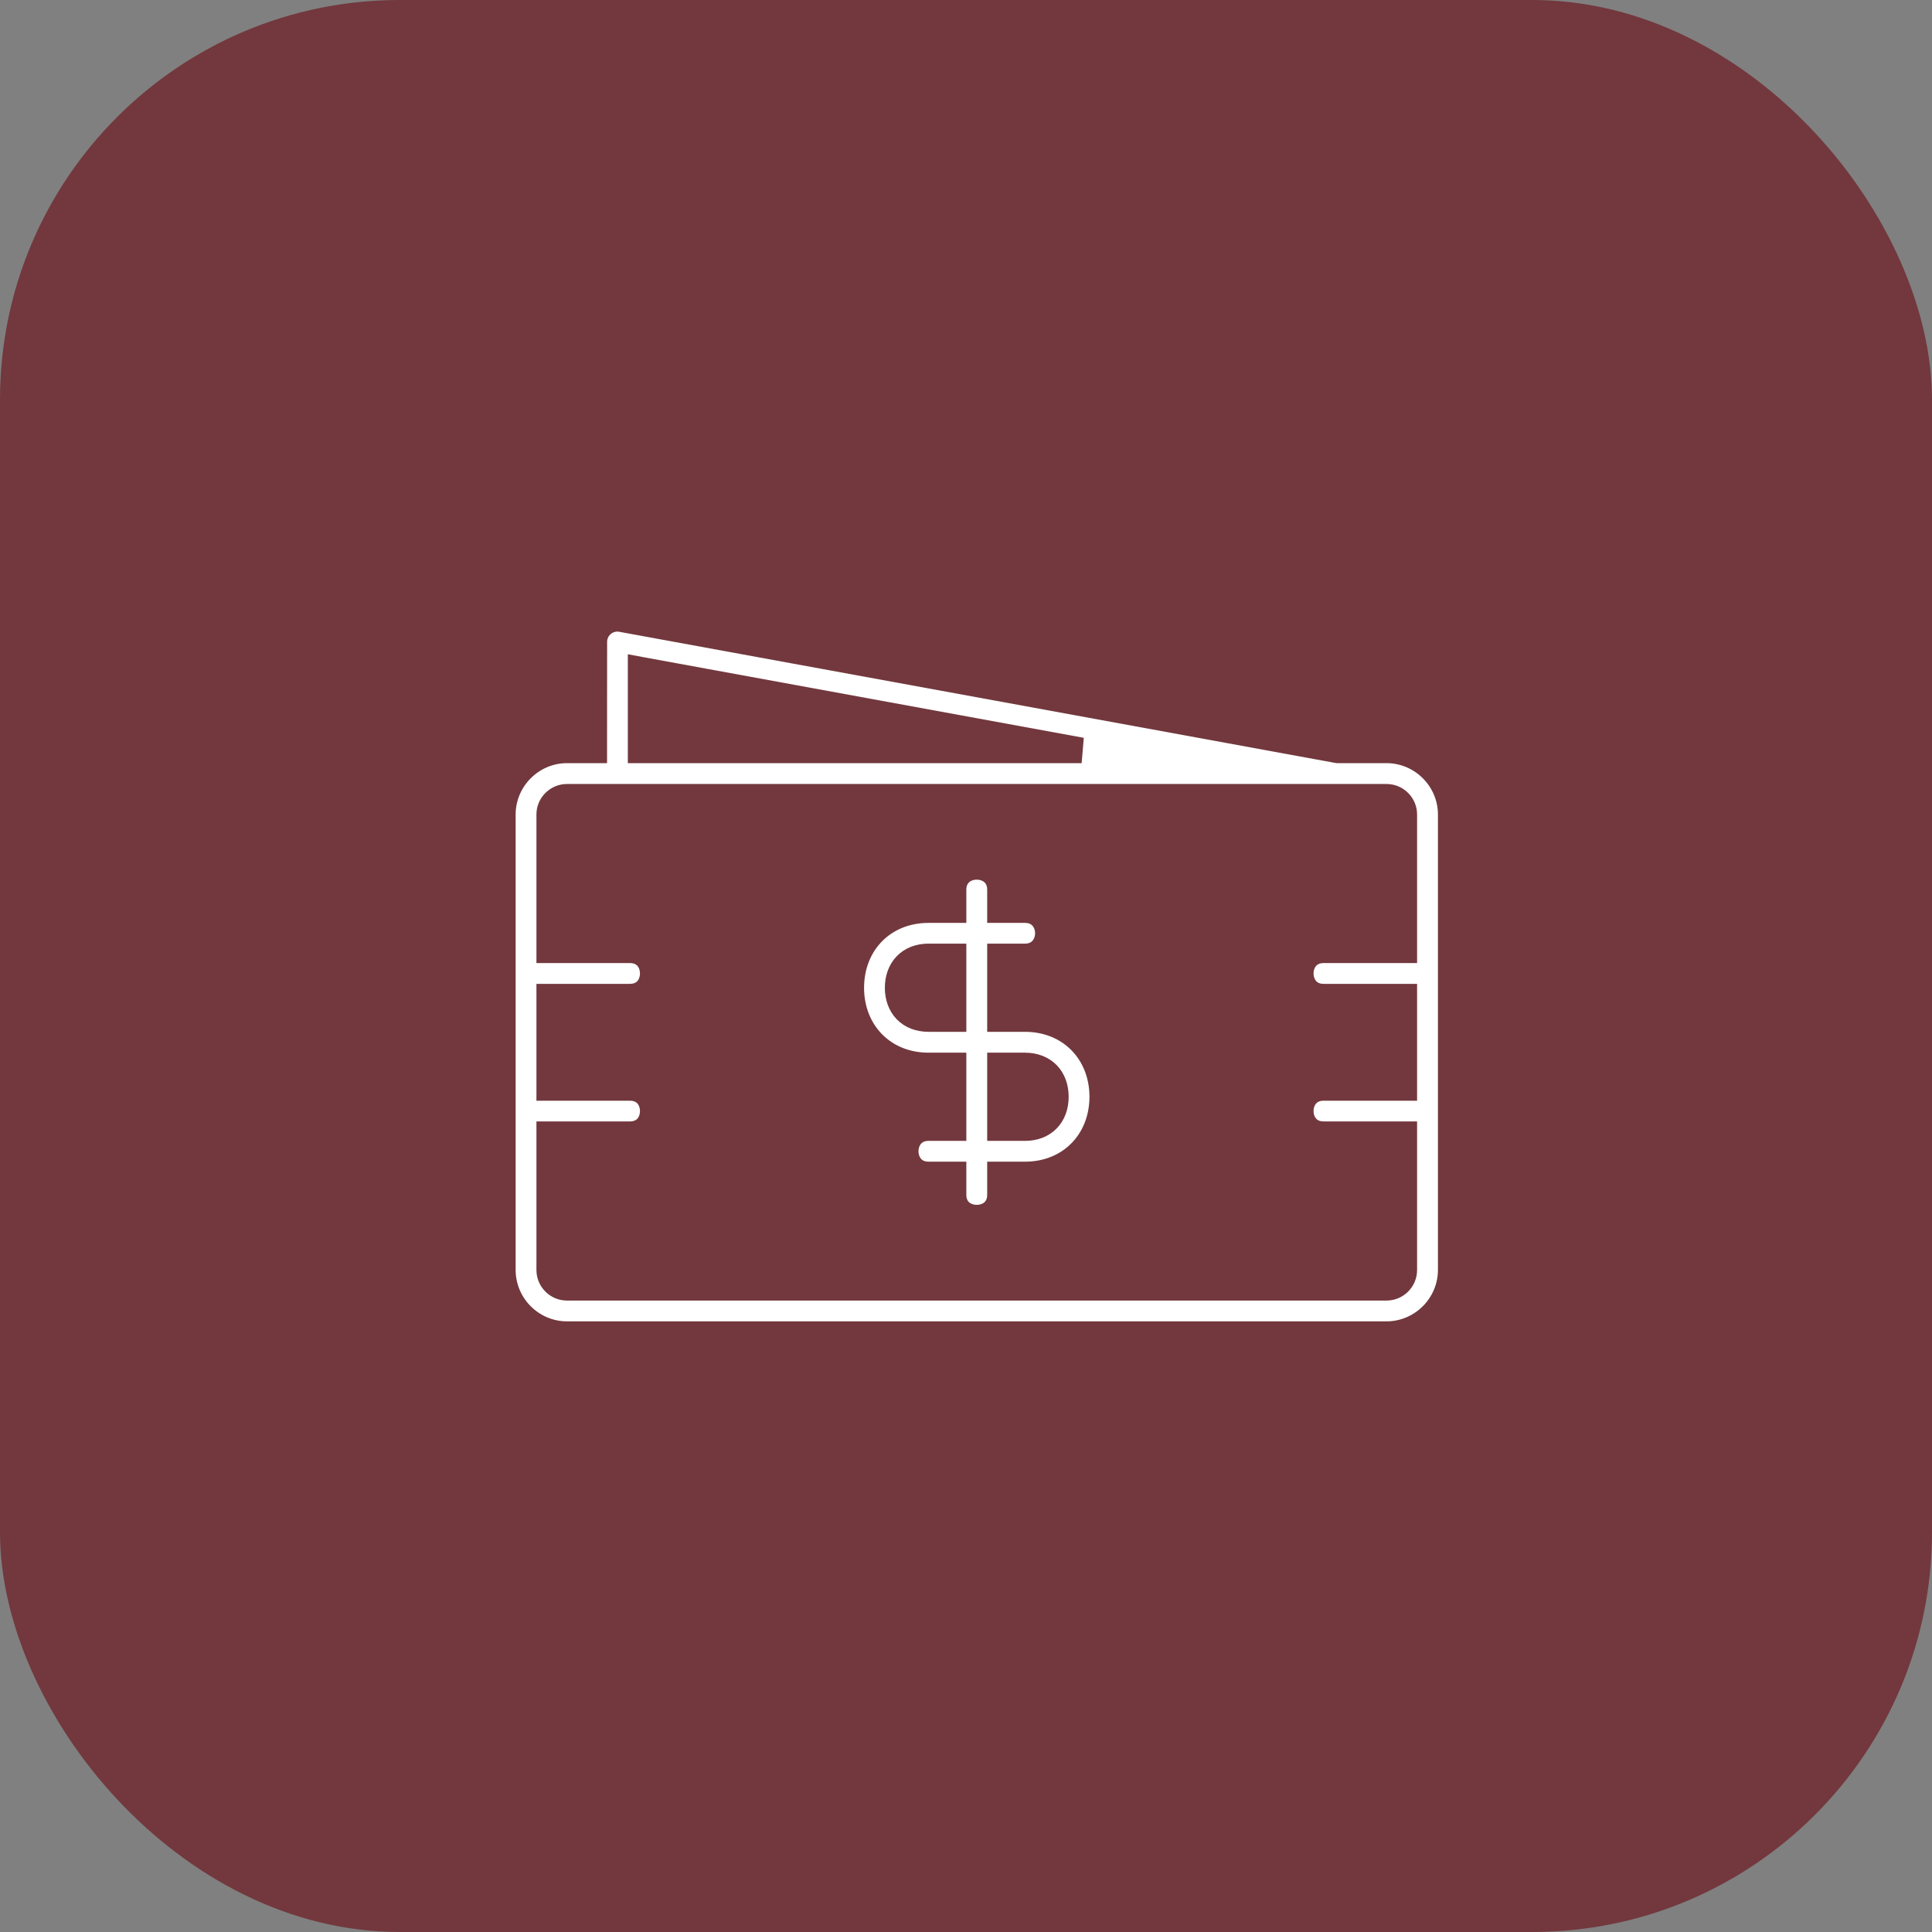 <svg width="29" height="29" viewBox="0 0 29 29" fill="none" xmlns="http://www.w3.org/2000/svg">
<rect x="0" y="0" width="29" height="29" fill="#808080" stroke="none"/>
<rect width="29" height="29" rx="6" fill="#72383D"/>
<path d="M9.313 9.385L20.064 11.354L20.072 11.355H20.812C21.291 11.355 21.684 11.748 21.684 12.226V19.063C21.683 19.542 21.291 19.934 20.812 19.934H8.511C8.032 19.934 7.64 19.542 7.64 19.063V12.226C7.64 11.748 8.033 11.355 8.511 11.355H9.012V11.256L9.013 9.636V9.635C9.013 9.476 9.157 9.356 9.313 9.385ZM8.511 11.868C8.314 11.868 8.152 12.028 8.152 12.226V14.356H9.455C9.544 14.356 9.605 14.389 9.644 14.433C9.684 14.479 9.706 14.544 9.706 14.612C9.706 14.68 9.684 14.745 9.644 14.791C9.605 14.835 9.544 14.868 9.455 14.868H8.152V16.422H9.455C9.544 16.422 9.605 16.455 9.644 16.499C9.684 16.545 9.706 16.61 9.706 16.677C9.706 16.745 9.684 16.81 9.644 16.856C9.605 16.9 9.544 16.933 9.455 16.933H8.152V19.063C8.152 19.261 8.313 19.422 8.511 19.422H20.812C21.01 19.422 21.171 19.261 21.171 19.063V16.933H19.868C19.779 16.933 19.718 16.9 19.68 16.856C19.639 16.81 19.617 16.745 19.617 16.677C19.617 16.61 19.639 16.545 19.68 16.499C19.718 16.455 19.779 16.422 19.868 16.422H21.171V14.868H19.868C19.779 14.868 19.718 14.835 19.68 14.791C19.64 14.745 19.617 14.68 19.617 14.612C19.617 14.544 19.639 14.479 19.68 14.433C19.718 14.389 19.779 14.356 19.868 14.356H21.171V12.226C21.171 12.028 21.01 11.868 20.812 11.868H8.511ZM14.661 13.104C14.729 13.104 14.795 13.126 14.841 13.167C14.885 13.206 14.918 13.266 14.918 13.355V13.753H15.386C15.475 13.753 15.534 13.786 15.573 13.83C15.614 13.876 15.637 13.941 15.637 14.008C15.637 14.076 15.614 14.141 15.573 14.187C15.534 14.231 15.475 14.264 15.386 14.264H14.918V15.388H15.386C16.014 15.389 16.453 15.849 16.453 16.463C16.453 17.076 16.014 17.537 15.386 17.537H14.918V17.934C14.918 18.024 14.885 18.084 14.841 18.123C14.795 18.163 14.729 18.185 14.661 18.185C14.593 18.185 14.528 18.163 14.482 18.123C14.438 18.084 14.405 18.024 14.405 17.934V17.537H13.938C13.848 17.537 13.789 17.504 13.75 17.46C13.71 17.414 13.687 17.349 13.687 17.281C13.687 17.213 13.71 17.148 13.75 17.102C13.789 17.058 13.848 17.025 13.938 17.025H14.405V15.901H13.938C13.309 15.901 12.87 15.44 12.87 14.827C12.87 14.213 13.309 13.753 13.938 13.753H14.405V13.355C14.405 13.266 14.438 13.206 14.482 13.167C14.528 13.126 14.593 13.104 14.661 13.104ZM14.918 17.025H15.386C15.55 17.025 15.692 16.97 15.792 16.866C15.892 16.763 15.941 16.62 15.941 16.463C15.941 16.305 15.891 16.163 15.792 16.06C15.692 15.957 15.55 15.901 15.386 15.901H14.918V17.025ZM13.938 14.264C13.773 14.264 13.631 14.32 13.531 14.424C13.432 14.527 13.382 14.669 13.382 14.827C13.382 14.984 13.432 15.126 13.531 15.229C13.631 15.333 13.773 15.388 13.938 15.388H14.405V14.264H13.938ZM9.524 11.355H16.144L16.161 11.157L9.642 9.963L9.524 9.941V11.355Z" fill="white" stroke="#72383D" stroke-width="0.2"/>
</svg>
